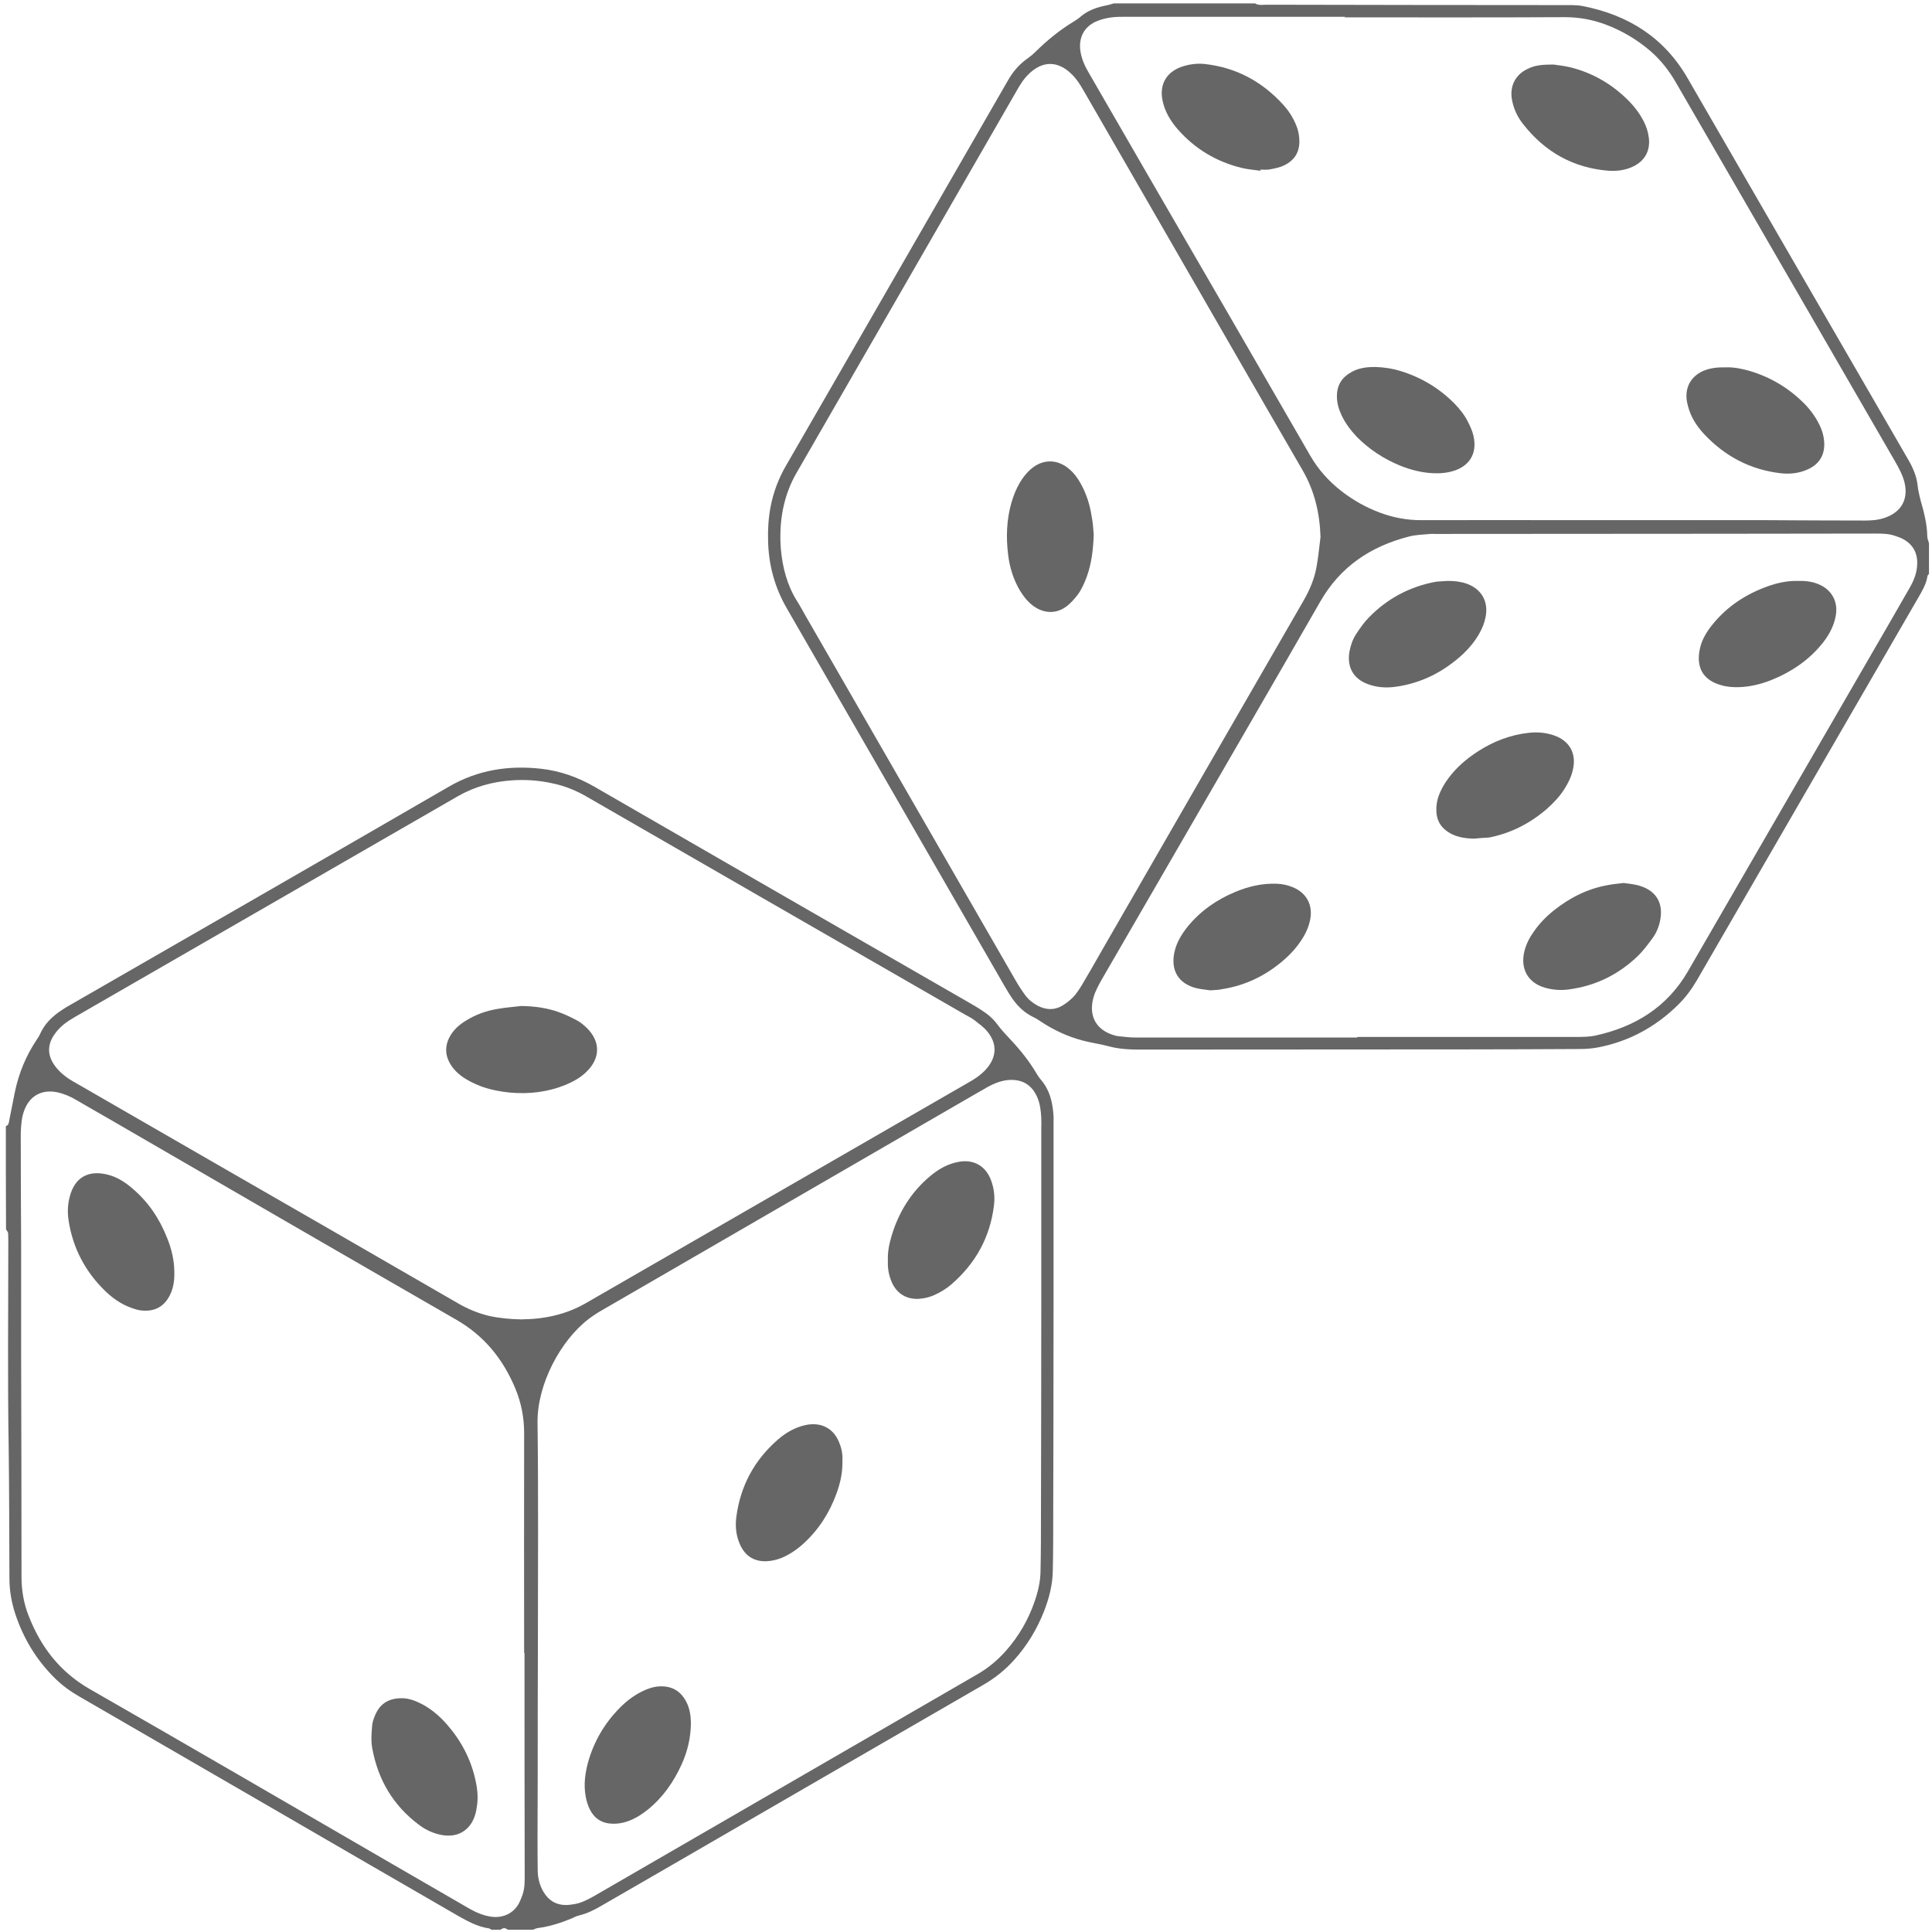 <?xml version="1.0" encoding="utf-8"?>
<!-- Generator: Adobe Illustrator 27.5.0, SVG Export Plug-In . SVG Version: 6.00 Build 0)  -->
<svg version="1.1" id="svg2" xmlns="http://www.w3.org/2000/svg" xmlns:xlink="http://www.w3.org/1999/xlink" x="0px" y="0px"
	 viewBox="0 0 1024 1024" style="enable-background:new 0 0 1024 1024;" xml:space="preserve">
<style type="text/css">
	.st0{fill:#666666;}
</style>
<g>
	<path class="st0" d="M3.1,596.9c1.7-0.6,1.6-2.2,1.9-3.6c1-4.9,1.9-9.7,2.9-14.6c2.1-10,5.9-19.2,11.6-27.7
		c0.6-0.9,1.3-1.9,1.7-2.9c2.5-5.6,6.7-9.6,11.8-12.9c1.3-0.9,2.7-1.7,4.1-2.5c66.9-38.5,133.9-77,200.7-115.7
		c15.5-9,31.9-11.5,49.4-9.5c10,1.2,19.2,4.5,27.9,9.5c66.6,38.5,133.2,76.8,199.9,115.2c2.8,1.6,5.5,3.3,8.1,5.2
		c2,1.5,3.9,3.4,5.4,5.4c2.1,2.9,4.5,5.4,6.9,8c5.3,5.6,10.1,11.6,14,18.2c0.6,1,1.2,1.9,1.9,2.8c5.1,5.7,6.7,12.6,7.1,19.9
		c0.1,1.1,0,2.2,0,3.4c0,32.3,0,64.6,0,96.9c0,41.7-0.1,83.5-0.2,125.2c0,5.1-0.1,10.2-0.2,15.3c-0.1,7.6-2,14.8-4.8,21.9
		c-3.7,9.3-8.8,17.7-15.5,25.2c-4.8,5.4-10.4,9.9-16.7,13.5c-54.7,31.6-109.3,63.2-164,94.9c-12.9,7.4-25.7,14.9-38.6,22.3
		c-3.6,2.1-7.3,3.9-11.4,4.9c-1.4,0.3-2.7,1-4,1.6c-5.8,2.4-11.7,4.3-17.9,5.1c-0.9,0.1-1.8,0.6-2.6,0.9c-4.5,0-9,0-13.4,0
		c-1.3-1.2-2.6-1-3.8,0c-1.6,0-3.2,0-4.8,0c-0.4-0.2-0.8-0.6-1.3-0.7c-6-0.9-11.2-3.7-16.3-6.6c-31.8-18.4-63.7-36.8-95.5-55.3
		c-35-20.3-70-40.5-105-60.8c-4.9-2.8-9.4-6-13.4-10c-9.7-9.6-16.6-21-20.9-34c-2-6.1-3.1-12.4-3.1-18.9
		c-0.1-23.2-0.1-46.4-0.4-69.6C4,731.2,4.4,695,4.4,658.9c0-1.8,0-3.5-0.1-5.3c-0.1-0.7-0.7-1.3-1.1-2
		C3.1,633.4,3.1,615.1,3.1,596.9z M276.1,699.3c12.4-0.1,23.8-2.5,34.4-8.6c67.4-38.9,134.9-77.8,202.4-116.7c1.8-1,3.6-2.1,5.3-3.3
		c1.8-1.4,3.5-2.8,4.9-4.5c5.3-6.3,5.4-13.3,0.1-19.6c-1.8-2.2-4.2-3.9-6.5-5.7c-1.6-1.3-3.5-2.2-5.3-3.2
		c-36.3-20.9-72.6-41.8-108.9-62.7c-30.6-17.6-61.2-35.3-91.8-52.9c-5.7-3.3-11.8-5.7-18.3-7c-6.9-1.5-13.9-2-21-1.5
		c-10.2,0.7-19.8,3.3-28.7,8.4c-67.6,39-135.2,77.9-202.8,116.9c-2.2,1.3-4.4,2.6-6.4,4.3c-1.8,1.5-3.5,3.3-4.8,5.3
		c-3.5,5.1-3.6,10.5-0.1,15.7c1.4,2.1,3.2,4,5.2,5.6c1.9,1.6,4.2,3,6.4,4.2c23.7,13.7,47.4,27.3,71.1,41
		c43.8,25.2,87.6,50.4,131.3,75.7c5.3,3.1,10.9,5.4,16.8,6.8C265,698.7,270.7,699.2,276.1,699.3z M278,876.1c-0.1,0-0.1,0-0.2,0
		c0-38.9-0.1-77.7,0-116.6c0-8.1-1.5-15.9-4.6-23.4c-6.5-15.7-16.5-28.1-31.5-36.7c-61.5-35.4-122.9-71-184.3-106.6
		c-5.7-3.3-11.4-6.5-17-9.8c-3.2-1.9-6.5-3.3-10.2-4.1c-7.6-1.5-13.8,1.5-16.9,8.5c-0.8,1.9-1.4,3.9-1.7,5.9
		c-0.4,2.8-0.6,5.7-0.6,8.6c0,19,0.1,38.1,0.2,57.1c0,19,0,38.1,0,57.1c0.1,39.8,0.2,79.6,0.2,119.5c0,7.1,1.1,14,3.7,20.6
		c6.4,16.6,16.6,29.9,32.4,39c53.9,30.9,107.7,62.2,161.5,93.4c13.1,7.6,26.3,15.2,39.4,22.8c3.8,2.2,7.7,3.9,12,4.5
		c5.8,0.8,11.8-1.5,14.8-7.4c0.7-1.4,1.3-2.9,1.8-4.4c1.2-3.6,1.1-7.2,1.1-10.9C278,954.1,278,915.1,278,876.1z M285.1,870
		C285,870,285,870,285.1,870c-0.1,22.5-0.1,45.1-0.1,67.6c0,11.7-0.1,23.3-0.1,35c0,6.4,0,12.8,0.1,19.2c0.1,3.9,1.1,7.6,3.1,11
		c2.7,4.5,6.6,6.9,11.8,6.9c1.7,0,3.5-0.3,5.2-0.6c3.5-0.7,6.6-2.4,9.7-4.1c67.8-39.2,135.6-78.5,203.4-117.7
		c5.7-3.3,10.7-7.5,15.1-12.5c6.6-7.5,11.6-16.1,14.9-25.5c1.9-5.4,3.3-11,3.3-16.9c0.1-5.1,0.2-10.2,0.2-15.3
		c0.1-42.5,0.2-85.1,0.2-127.6c0-30.5,0-61.1,0-91.6c0-1.8,0.1-3.5,0-5.3c-0.2-3.8-0.6-7.6-2.2-11.2c-2.9-6.5-7.9-9.4-14.9-9
		c-4.1,0.3-7.8,1.8-11.3,3.7c-4.2,2.4-8.3,4.8-12.5,7.2c-63.9,37-127.8,74-191.7,111c-2.5,1.4-4.9,3-7.2,4.7
		c-15,11.4-27.4,34.7-27.2,54.9C285.4,792.6,285.1,831.3,285.1,870z"/>
	<path class="st0" d="M1022.4,304.2c-0.3,0.4-0.8,0.7-0.8,1.1c-0.6,4.1-2.6,7.5-4.6,11c-39.2,67.8-78.5,135.6-117.7,203.4
		c-2.7,4.6-5.8,8.8-9.6,12.6c-11.9,11.8-26,19.6-42.5,22.8c-3.4,0.7-7,0.9-10.5,0.9c-19.8,0.1-39.7,0.2-59.5,0.2
		c-57.7,0.1-115.5,0-173.2,0.1c-5.6,0-11.1-0.3-16.6-1.8c-4.5-1.2-9.1-1.8-13.6-3c-7.9-2.1-15.3-5.5-22.2-10.1
		c-1.2-0.8-2.4-1.6-3.7-2.2c-4.6-2.2-8.2-5.5-11.1-9.6c-1.5-2.1-2.8-4.3-4.1-6.5c-38.6-66.9-77.1-133.8-115.7-200.7
		c-6.4-11.1-9.6-22.9-9.9-35.6c-0.2-6.1,0.2-12.2,1.3-18.1c1.5-7.8,4.2-15,8.2-21.9c18.4-31.8,36.7-63.7,55.1-95.6
		c20.1-34.9,40.2-69.8,60.3-104.7c1-1.7,1.9-3.3,2.9-5c2.6-4.3,5.9-7.9,10.1-10.8c1.4-1,2.8-2.2,4-3.4c6.2-6.1,12.8-11.5,20.3-16
		c1.1-0.7,2.2-1.4,3.1-2.2c4.1-3.6,9-5.3,14.3-6.3c1.2-0.2,2.4-0.7,3.6-1c25,0,49.9,0,74.9,0c1.9,1.2,4.1,0.7,6.1,0.7
		C724,2.6,776.6,2.7,829.2,2.7c3.2,0,6.5-0.1,9.6,0.5c24.1,4.7,43.2,16.6,55.7,38.3c32.5,56.3,65.1,112.6,97.7,168.9
		c6.4,11.1,12.8,22.1,19.2,33.2c2.5,4.3,4.5,8.9,5,13.9c0.3,2.6,0.9,5,1.5,7.5c1.8,6.3,3.5,12.6,3.6,19.3c0,1.2,0.6,2.4,0.9,3.6
		C1022.4,293.3,1022.4,298.7,1022.4,304.2z M699.9,284.6c-0.4-12.7-3.2-24.6-9.7-35.7c-24.5-42.2-48.7-84.5-73.1-126.7
		c-14.3-24.8-28.6-49.6-42.9-74.4c-1.8-3.1-3.6-6-6.2-8.5c-7.3-7.2-15.5-7.2-22.8,0c-2.7,2.6-4.6,5.7-6.4,8.9
		c-38.9,67.5-77.7,135-116.6,202.4c-3.5,6-5.8,12.4-7.2,19.2c-1.4,7.1-1.7,14.3-1.1,21.5c0.9,9.6,3.3,18.9,8.5,27.2
		c1.7,2.7,3.2,5.5,4.8,8.3c37.1,64.4,74.2,128.8,111.3,193.2c1.5,2.6,3.2,5.2,5,7.6c1.7,2.3,4,4.1,6.6,5.5c4.3,2.2,8.7,2.4,12.8,0
		c2.2-1.3,4.2-2.9,6-4.7c1.8-2,3.3-4.3,4.7-6.6c3.7-6.2,7.2-12.4,10.8-18.7c35.5-61.6,71-123.3,106.6-184.9
		c3.2-5.6,5.7-11.5,6.8-17.8C698.8,295.1,699.2,289.8,699.9,284.6z M712.8,9.2c0-0.1,0-0.2,0-0.3c-17.4,0-34.9,0-52.3,0
		c-21.4,0-42.9,0-64.3,0c-2.6,0-5.1,0-7.7,0.4c-2.6,0.4-5.4,1.1-7.8,2.2c-6.2,2.9-9,8.5-8.1,15.3c0.6,4.4,2.4,8.3,4.6,12
		c10.4,18,20.8,36,31.2,54c28.7,49.5,57.4,99,86,148.6c4.3,7.5,9.9,13.7,16.7,19c6.1,4.7,12.8,8.5,20,11.2c7.1,2.7,14.4,4.1,22,4.1
		c27.7-0.1,55.3,0,83,0c31.8,0,63.6,0,95.5,0c1.4,0,2.9,0,4.3,0c17.6,0.1,35.2,0.2,52.8,0.2c3.5,0,7-0.3,10.4-1.5
		c8.7-3,12.5-9.9,10.3-18.8c-1-3.9-2.9-7.4-4.9-10.9c-14.8-25.6-29.6-51.2-44.4-76.8c-23.9-41.4-47.9-82.7-71.8-124.1
		c-3.6-6.3-8-11.9-13.5-16.7c-7.1-6.1-15-10.8-23.8-14.1c-7-2.6-14.1-3.9-21.6-3.9C790.5,9.3,751.7,9.2,712.8,9.2z M719.4,549.9
		c0-0.1,0-0.2,0-0.3c38.5,0,77.1,0,115.6,0c3.5,0,7.1,0,10.5-0.7c21.1-4.6,38.2-15.1,49.2-34.2c36.1-62.4,72.2-124.8,108.3-187.2
		c3.1-5.4,6.2-10.8,9.3-16.2c2-3.5,3.5-7.2,3.8-11.3c0.5-6.2-1.7-11-7.1-14.1c-1.5-0.9-3.2-1.4-4.9-2c-3.4-1.1-6.9-1.1-10.4-1.1
		c-26.4,0-52.8,0.1-79.2,0.1c-51.3,0-102.7,0.1-154,0.1c-0.8,0-1.6-0.1-2.4,0c-3.8,0.4-7.7,0.4-11.4,1.4
		c-20.2,5.2-36.3,15.9-46.9,34.4c-26.1,45.5-52.5,90.8-78.7,136.2c-12.3,21.3-24.7,42.6-37,63.9c-1.8,3.2-3.6,6.4-4.6,10
		c-2.6,9.8,1.6,17.2,11.3,19.9c0.6,0.2,1.2,0.3,1.9,0.4c3,0.3,6,0.7,9.1,0.7C641,549.9,680.2,549.9,719.4,549.9z"/>
	<path class="st0" d="M276.3,533.2c7,0.1,13.8,1,20.3,3.4c3.3,1.2,6.5,2.8,9.5,4.4c1.8,1,3.4,2.4,4.9,3.8c7.3,7.2,7.3,16-0.1,23.2
		c-3.1,3.1-6.9,5.2-10.9,6.9c-9.5,3.9-19.4,5.1-29.6,4.2c-5.3-0.5-10.4-1.5-15.4-3.3c-3.6-1.4-7-3-10.2-5.3
		c-2.3-1.7-4.4-3.7-5.9-6.2c-3.2-5.1-3.2-10.3-0.2-15.4c2-3.4,4.9-5.9,8.2-7.9c5.1-3.2,10.6-5.2,16.5-6.2
		C267.7,534,272.1,533.7,276.3,533.2z"/>
	<path class="st0" d="M92.4,674.4c0.1,4.4-0.5,8.8-2.8,12.9c-2.3,4.2-5.9,6.8-10.6,7.3c-2.2,0.2-4.5,0.1-6.6-0.5
		c-2.9-0.8-5.8-2-8.4-3.5c-2.9-1.7-5.6-3.8-8-6.1c-10.8-10.4-17.5-23.1-19.7-38c-0.6-4.2-0.4-8.3,0.7-12.4
		c2.5-9.5,9.2-14.1,19.7-11.6c5.2,1.2,9.7,4.1,13.7,7.6c8.3,7.1,14.2,15.9,18.2,26.1C90.9,661.9,92.4,668,92.4,674.4z"/>
	<path class="st0" d="M213.2,900.1c3.5,0,7.2,1.4,10.8,3.3c5,2.7,9.2,6.4,12.9,10.6c7.5,8.6,12.7,18.4,15.1,29.5
		c1.1,4.9,1.6,9.8,0.6,14.8c-0.1,0.5-0.1,1-0.2,1.4c-2.1,10.4-10.1,15.3-20.4,12.4c-3.8-1-7.2-2.8-10.2-5.1
		c-13.5-10.2-21.5-23.8-24.5-40.4c-0.7-3.7-0.4-7.7-0.1-11.5c0.1-2.2,0.9-4.4,1.8-6.4C201.5,902.9,206.2,900,213.2,900.1z"/>
	<path class="st0" d="M446.5,774.7c0.1,6.1-1.2,11.5-3.1,16.8c-3.7,10.2-9.4,19.2-17.5,26.6c-3.4,3.1-7.3,5.8-11.6,7.6
		c-2.7,1.1-5.5,1.7-8.4,1.8c-6.5,0.1-11-3-13.6-8.7c-2.2-4.8-2.7-9.9-2-15c2.2-16.4,9.6-30,22-40.8c4.3-3.7,9.1-6.5,14.7-7.7
		c8.5-1.8,15.3,2,18.1,10.1C446.3,768.4,446.7,771.7,446.5,774.7z"/>
	<path class="st0" d="M470.6,668.2c-0.2-4.6,0.7-9,2-13.3c3.8-12.6,10.5-23.3,20.6-31.7c4.2-3.5,8.9-6.2,14.4-7.3
		c8.1-1.7,14.7,1.8,17.6,9.5c1.7,4.4,2.2,9,1.6,13.7c-2.1,16.8-9.8,30.6-22.5,41.6c-2.8,2.4-5.9,4.3-9.3,5.8
		c-2.5,1.1-5.2,1.7-7.9,1.9c-6.4,0.4-11.6-2.6-14.3-8.5C471.1,676.1,470.4,672.2,470.6,668.2z"/>
	<path class="st0" d="M366.2,913.2c-0.1,8.3-1.9,15.2-4.9,21.9c-4.2,9.3-9.9,17.5-17.9,24c-3.4,2.7-7,5-11.2,6.4
		c-2.5,0.8-5,1.2-7.5,1.1c-5.5-0.1-9.5-2.6-12-7.4c-1.1-2.2-1.9-4.8-2.3-7.2c-1.1-6.1-0.3-12.1,1.3-18c3.1-11,8.7-20.6,16.7-28.7
		c3.6-3.7,7.7-6.8,12.3-9c2.9-1.4,5.9-2.4,9.2-2.5c6.4-0.2,11,2.6,13.9,8.3C365.8,905.9,366.1,910,366.2,913.2z"/>
	<path class="st0" d="M579.7,283.4c-0.3,8.3-1.2,15.4-3.7,22.3c-1.3,3.5-2.8,6.9-5,9.8c-1.7,2.1-3.5,4.2-5.6,5.8
		c-5.4,4.1-11.8,4-17.4,0.1c-3.1-2.2-5.3-5-7.3-8.2c-3.6-6-5.6-12.6-6.4-19.4c-1.1-9.1-0.8-18.2,1.7-27.1c1.1-3.9,2.6-7.6,4.6-11
		c1.6-2.6,3.4-5,5.7-7c6.3-5.5,14.1-5.5,20.4-0.1c2.6,2.2,4.6,4.9,6.2,7.9c3,5.4,4.8,11.2,5.7,17.2
		C579.3,277.1,579.5,280.8,579.7,283.4z"/>
	<path class="st0" d="M915.2,194.7c3.8-0.1,8.1,0.7,12.5,2c10.9,3.3,20.4,9,28.5,17.1c3.4,3.4,6.2,7.3,8.3,11.7
		c1.5,3.1,2.3,6.3,2.4,9.7c0.1,6.5-3,11-8.8,13.6c-4.6,2.1-9.6,2.6-14.6,2c-15.7-1.9-28.9-8.8-39.8-20.2c-4.2-4.4-7.6-9.5-9.1-15.6
		c-0.3-1.2-0.6-2.5-0.7-3.8c-0.5-6.6,2.7-11.8,8.8-14.6C906.5,195,910.4,194.6,915.2,194.7z"/>
	<path class="st0" d="M668,90.5c-3.3-0.5-6.7-0.7-9.9-1.5c-13.4-3.3-24.8-10.1-33.9-20.5c-3.8-4.4-6.8-9.3-8-15.1
		c-1.8-8.3,1.8-15,9.8-17.9c4-1.4,8.1-2,12.3-1.6c16.8,1.8,30.7,9.3,42,21.8c2.9,3.2,5.2,6.9,6.8,10.9c1.1,2.7,1.6,5.5,1.6,8.4
		c0,5.9-2.8,10.1-8,12.6c-2.4,1.2-5.1,1.7-7.8,2.2c-1.5,0.3-3.2,0.1-4.8,0.1C668,90.2,668,90.3,668,90.5z"/>
	<path class="st0" d="M823.3,34.2c1.8,0.3,5.3,0.6,8.7,1.4c12.3,3,22.8,9.2,31.6,18.2c3,3.1,5.6,6.6,7.6,10.5
		c1.4,2.7,2.3,5.6,2.7,8.6c0.9,6.8-2,12.3-8.2,15.3c-4.1,2-8.6,2.6-13.1,2.3c-18.8-1.5-33.8-10-45.3-24.7c-3.1-3.9-5.2-8.4-6-13.4
		c-1.1-6.8,1.9-12.8,8.2-15.8C813.3,34.6,817.4,34.2,823.3,34.2z"/>
	<path class="st0" d="M729,194.5c5.1,0.2,9.4,0.9,13.5,2.2c10.9,3.4,20.4,9.1,28.4,17.2c2.8,2.9,5.3,6,7.1,9.6
		c1.2,2.4,2.4,4.9,3,7.6c2.2,10-2.9,16-10.3,18.4c-3.7,1.2-7.5,1.5-11.4,1.3c-6-0.3-11.7-1.8-17.2-4c-8.7-3.6-16.4-8.6-23-15.3
		c-3.2-3.4-6-7.1-8-11.3c-1.6-3.4-2.6-6.8-2.5-10.6c0.1-5.7,2.8-9.7,7.7-12.4C720.5,194.8,725.1,194.5,729,194.5z"/>
	<path class="st0" d="M767.3,307.9c3.4,0,6.7,0.3,9.9,1.4c8,2.8,11.8,9.4,10.2,17.7c-0.6,3.2-1.8,6.1-3.4,8.9
		c-2.2,3.9-5.1,7.4-8.3,10.5c-10.2,9.5-22.1,15.7-36,17.6c-5,0.7-9.9,0.4-14.7-1.4c-7.7-2.8-11.1-9-9.8-17c0.6-3.4,1.7-6.6,3.5-9.4
		c2.1-3.2,4.3-6.4,7-9.1c9.7-9.9,21.4-16.1,35-18.7C762.8,308.1,765.1,308.1,767.3,307.9z"/>
	<path class="st0" d="M641.5,524.9c-1.8-0.3-4.6-0.5-7.2-1.1c-9.2-2.2-14.4-9.1-11.6-20.1c1.2-4.7,3.8-8.8,6.8-12.6
		c6.8-8.3,15.4-14.3,25.3-18.4c7-2.9,14.3-4.6,21.9-4.3c2.9,0.1,5.7,0.7,8.4,1.8c7.4,3,10.9,9.5,9.3,17.3c-0.8,4-2.5,7.6-4.7,10.9
		c-2.3,3.5-5,6.6-8.1,9.4c-9.7,8.8-21,14.5-34,16.5C646,524.7,644.2,524.7,641.5,524.9z"/>
	<path class="st0" d="M860.6,468c2.6,0.4,5.8,0.6,8.8,1.6c7.7,2.4,12.5,8.4,10.5,18.3c-0.7,3.5-2.1,6.8-4.2,9.6
		c-2.3,3.1-4.6,6.2-7.3,8.9c-10.3,10-22.5,16.1-36.8,18c-4.2,0.6-8.3,0.3-12.4-0.8c-9.3-2.5-13.6-10.1-11.2-19.6
		c1-3.8,2.7-7.1,5-10.3c2.9-4.2,6.5-7.9,10.5-11.1c8.5-6.8,18-11.6,28.8-13.5C854.8,468.6,857.4,468.4,860.6,468z"/>
	<path class="st0" d="M781.2,444.5c-4.4-0.1-8.6-0.7-12.5-2.8c-4.7-2.6-7.3-6.6-7.4-12c-0.1-2.6,0.3-5.1,1.1-7.5
		c1.3-3.7,3.2-7,5.5-10c4.2-5.6,9.4-10,15.2-13.8c8.3-5.4,17.3-8.9,27.2-10c4.7-0.5,9.3-0.1,13.7,1.5c8,2.9,11.6,9.6,9.7,17.9
		c-0.8,3.8-2.5,7.2-4.6,10.5c-2.5,3.9-5.7,7.3-9.2,10.4c-8.9,7.7-19,12.9-30.6,15.2C786.6,444.1,783.9,444.2,781.2,444.5z"/>
	<path class="st0" d="M952.7,307.9c3.7-0.1,7.3,0.2,10.8,1.6c7.4,2.9,11,9.5,9.4,17.3c-1,5.1-3.4,9.6-6.6,13.7
		c-7.4,9.4-17,15.8-28.1,20.2c-5.3,2-10.7,3.3-16.3,3.5c-3.2,0.1-6.5-0.1-9.5-1c-10-2.7-13.7-9.8-11.3-19.9
		c1.1-4.7,3.7-8.8,6.8-12.6c7.7-9.4,17.5-15.8,28.9-19.9C941.8,309,947.1,307.8,952.7,307.9z"/>
</g>
</svg>
